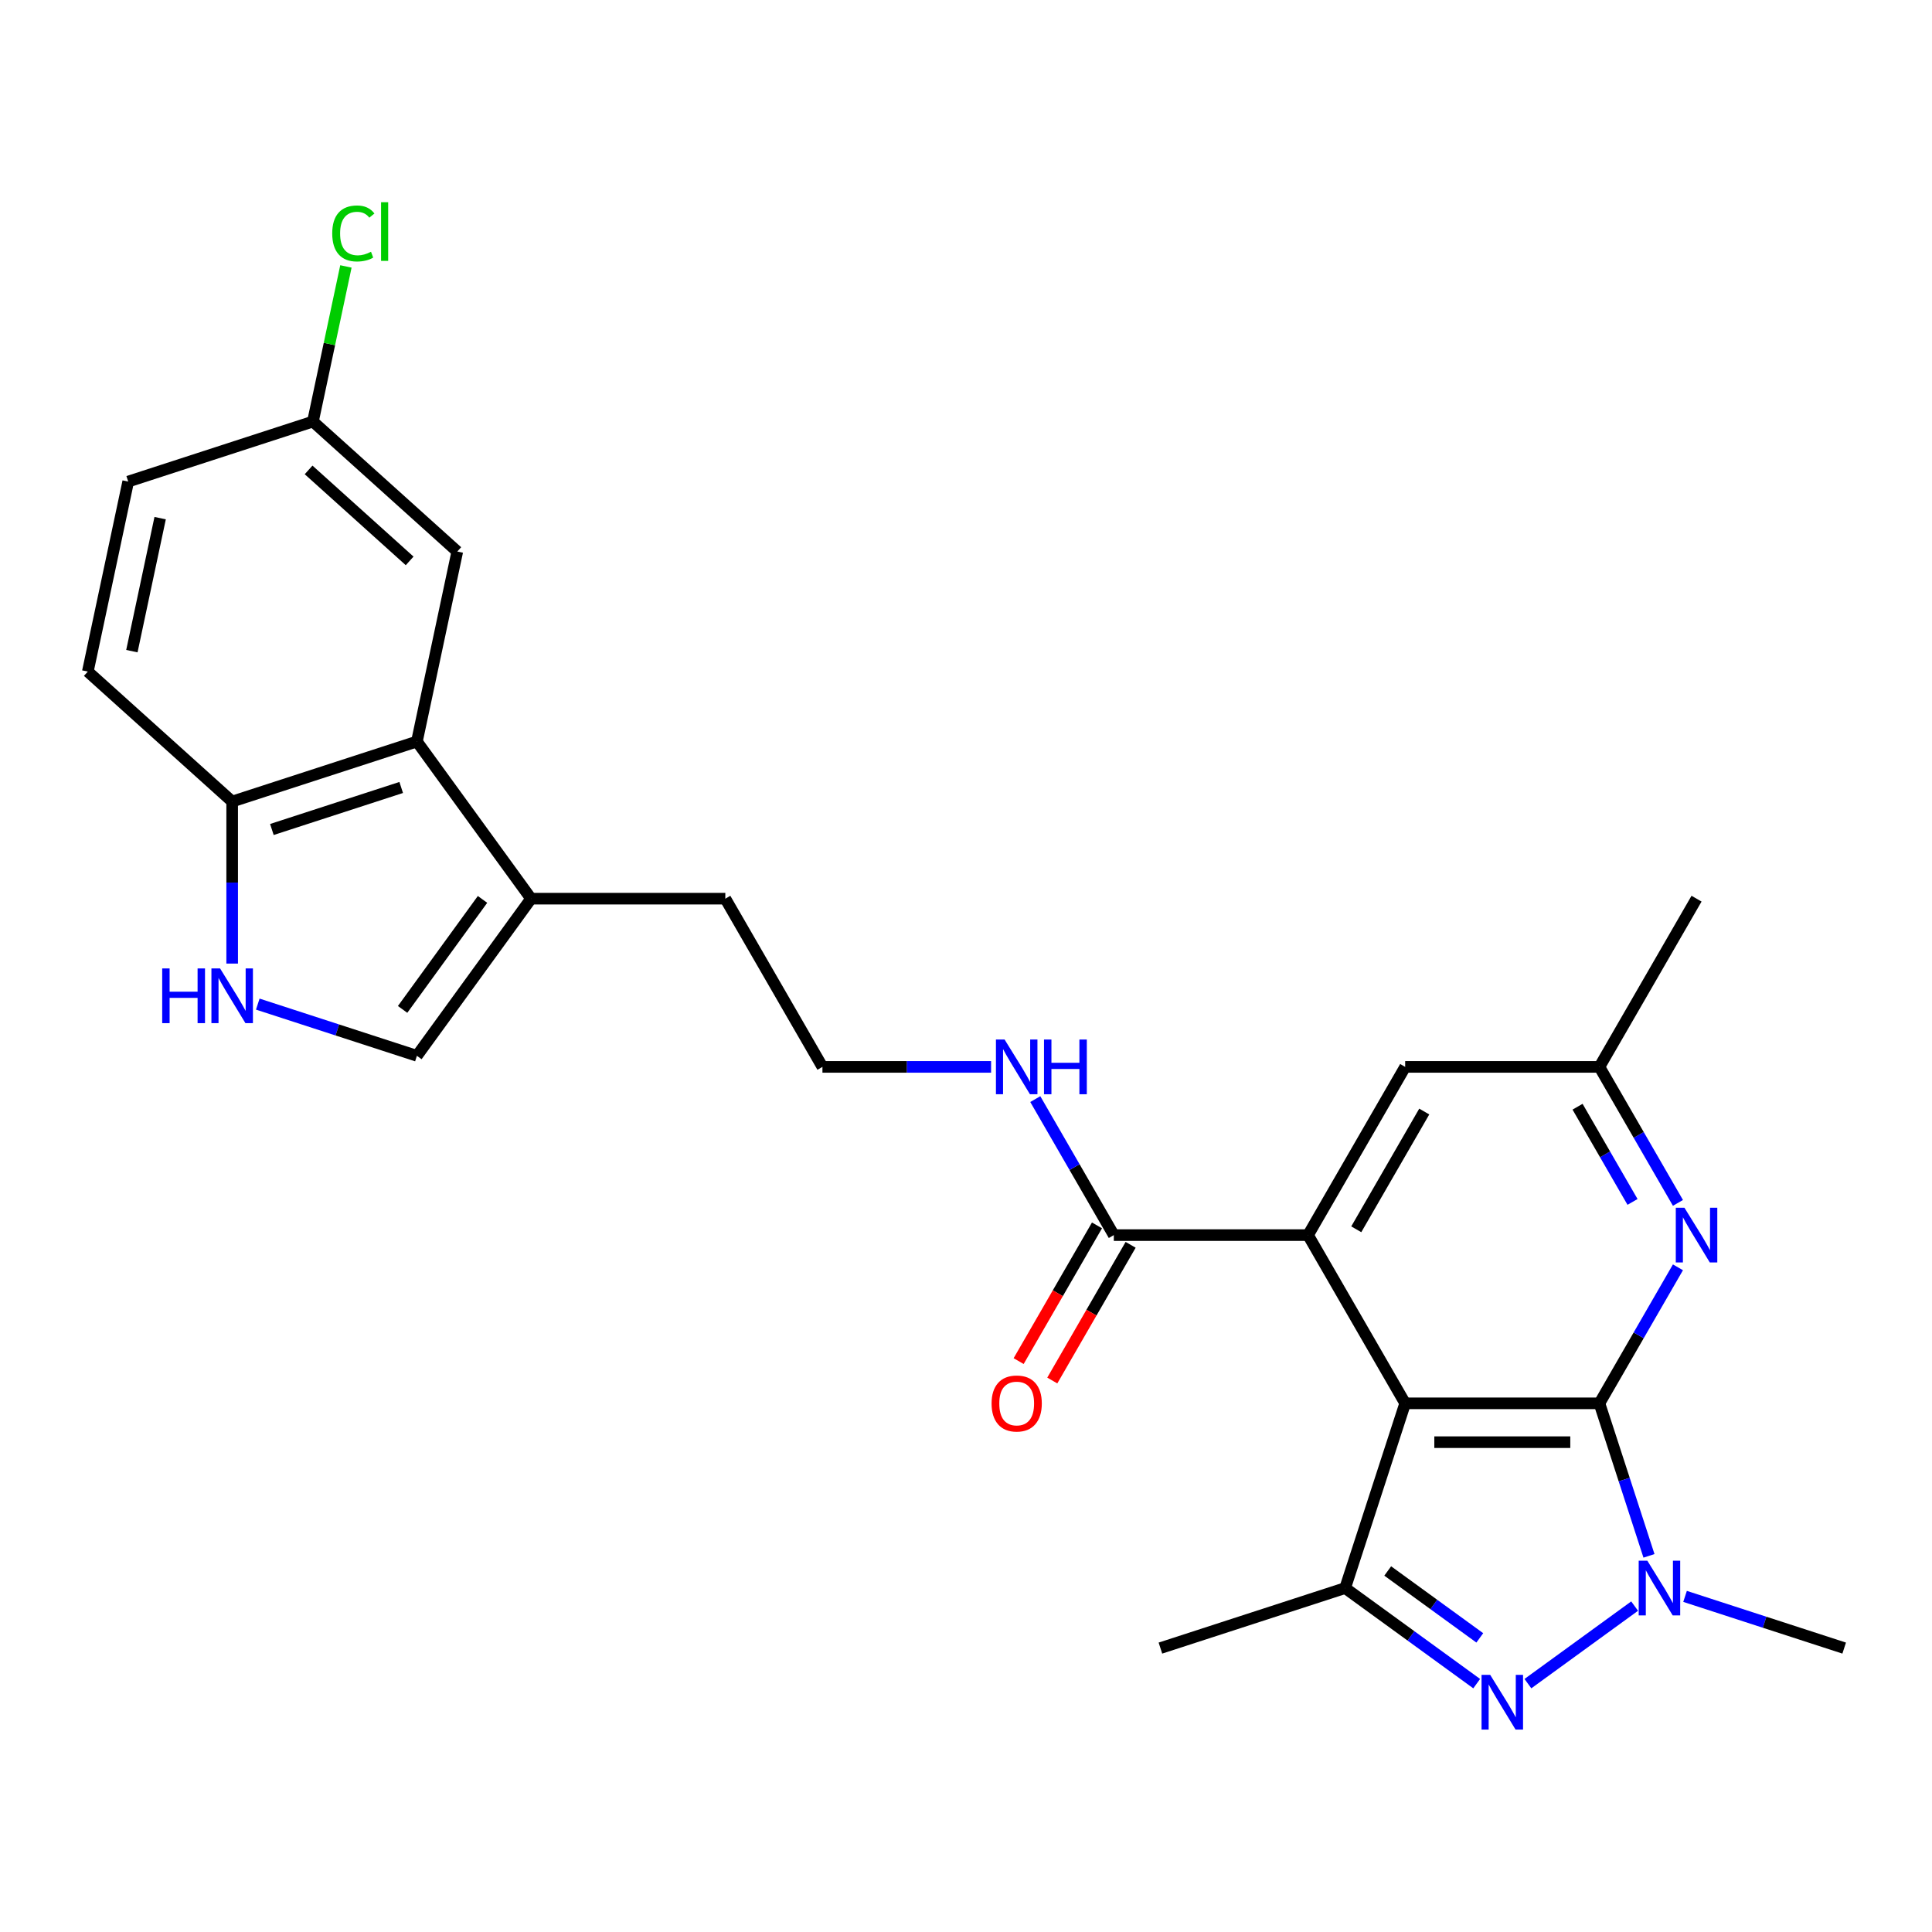 <?xml version='1.0' encoding='iso-8859-1'?>
<svg version='1.1' baseProfile='full'
              xmlns='http://www.w3.org/2000/svg'
                      xmlns:rdkit='http://www.rdkit.org/xml'
                      xmlns:xlink='http://www.w3.org/1999/xlink'
                  xml:space='preserve'
width='1000px' height='1000px' viewBox='0 0 1000 1000'>
<!-- END OF HEADER -->
<rect style='opacity:1.0;fill:#FFFFFF;stroke:none' width='1000' height='1000' x='0' y='0'> </rect>
<path class='bond-0' d='M 827.857,726.361 L 727.317,726.361' style='fill:none;fill-rule:evenodd;stroke:#000000;stroke-width:6px;stroke-linecap:butt;stroke-linejoin:miter;stroke-opacity:1' />
<path class='bond-0' d='M 812.776,746.469 L 742.398,746.469' style='fill:none;fill-rule:evenodd;stroke:#000000;stroke-width:6px;stroke-linecap:butt;stroke-linejoin:miter;stroke-opacity:1' />
<path class='bond-2' d='M 827.857,726.361 L 840.683,765.834' style='fill:none;fill-rule:evenodd;stroke:#000000;stroke-width:6px;stroke-linecap:butt;stroke-linejoin:miter;stroke-opacity:1' />
<path class='bond-2' d='M 840.683,765.834 L 853.508,805.307' style='fill:none;fill-rule:evenodd;stroke:#0000FF;stroke-width:6px;stroke-linecap:butt;stroke-linejoin:miter;stroke-opacity:1' />
<path class='bond-5' d='M 827.857,726.361 L 848.179,691.163' style='fill:none;fill-rule:evenodd;stroke:#000000;stroke-width:6px;stroke-linecap:butt;stroke-linejoin:miter;stroke-opacity:1' />
<path class='bond-5' d='M 848.179,691.163 L 868.501,655.964' style='fill:none;fill-rule:evenodd;stroke:#0000FF;stroke-width:6px;stroke-linecap:butt;stroke-linejoin:miter;stroke-opacity:1' />
<path class='bond-3' d='M 727.317,726.361 L 696.248,821.981' style='fill:none;fill-rule:evenodd;stroke:#000000;stroke-width:6px;stroke-linecap:butt;stroke-linejoin:miter;stroke-opacity:1' />
<path class='bond-4' d='M 727.317,726.361 L 677.047,639.291' style='fill:none;fill-rule:evenodd;stroke:#000000;stroke-width:6px;stroke-linecap:butt;stroke-linejoin:miter;stroke-opacity:1' />
<path class='bond-1' d='M 790.841,871.448 L 846.082,831.312' style='fill:none;fill-rule:evenodd;stroke:#0000FF;stroke-width:6px;stroke-linecap:butt;stroke-linejoin:miter;stroke-opacity:1' />
<path class='bond-26' d='M 764.334,871.448 L 730.291,846.714' style='fill:none;fill-rule:evenodd;stroke:#0000FF;stroke-width:6px;stroke-linecap:butt;stroke-linejoin:miter;stroke-opacity:1' />
<path class='bond-26' d='M 730.291,846.714 L 696.248,821.981' style='fill:none;fill-rule:evenodd;stroke:#000000;stroke-width:6px;stroke-linecap:butt;stroke-linejoin:miter;stroke-opacity:1' />
<path class='bond-26' d='M 765.94,847.76 L 742.11,830.446' style='fill:none;fill-rule:evenodd;stroke:#0000FF;stroke-width:6px;stroke-linecap:butt;stroke-linejoin:miter;stroke-opacity:1' />
<path class='bond-26' d='M 742.11,830.446 L 718.28,813.133' style='fill:none;fill-rule:evenodd;stroke:#000000;stroke-width:6px;stroke-linecap:butt;stroke-linejoin:miter;stroke-opacity:1' />
<path class='bond-19' d='M 872.18,826.287 L 913.362,839.668' style='fill:none;fill-rule:evenodd;stroke:#0000FF;stroke-width:6px;stroke-linecap:butt;stroke-linejoin:miter;stroke-opacity:1' />
<path class='bond-19' d='M 913.362,839.668 L 954.545,853.049' style='fill:none;fill-rule:evenodd;stroke:#000000;stroke-width:6px;stroke-linecap:butt;stroke-linejoin:miter;stroke-opacity:1' />
<path class='bond-20' d='M 696.248,821.981 L 600.629,853.049' style='fill:none;fill-rule:evenodd;stroke:#000000;stroke-width:6px;stroke-linecap:butt;stroke-linejoin:miter;stroke-opacity:1' />
<path class='bond-8' d='M 677.047,639.291 L 576.507,639.291' style='fill:none;fill-rule:evenodd;stroke:#000000;stroke-width:6px;stroke-linecap:butt;stroke-linejoin:miter;stroke-opacity:1' />
<path class='bond-27' d='M 677.047,639.291 L 727.317,552.221' style='fill:none;fill-rule:evenodd;stroke:#000000;stroke-width:6px;stroke-linecap:butt;stroke-linejoin:miter;stroke-opacity:1' />
<path class='bond-27' d='M 702.002,636.284 L 737.191,575.335' style='fill:none;fill-rule:evenodd;stroke:#000000;stroke-width:6px;stroke-linecap:butt;stroke-linejoin:miter;stroke-opacity:1' />
<path class='bond-13' d='M 868.501,622.617 L 848.179,587.419' style='fill:none;fill-rule:evenodd;stroke:#0000FF;stroke-width:6px;stroke-linecap:butt;stroke-linejoin:miter;stroke-opacity:1' />
<path class='bond-13' d='M 848.179,587.419 L 827.857,552.221' style='fill:none;fill-rule:evenodd;stroke:#000000;stroke-width:6px;stroke-linecap:butt;stroke-linejoin:miter;stroke-opacity:1' />
<path class='bond-13' d='M 844.99,622.112 L 830.765,597.473' style='fill:none;fill-rule:evenodd;stroke:#0000FF;stroke-width:6px;stroke-linecap:butt;stroke-linejoin:miter;stroke-opacity:1' />
<path class='bond-13' d='M 830.765,597.473 L 816.54,572.834' style='fill:none;fill-rule:evenodd;stroke:#000000;stroke-width:6px;stroke-linecap:butt;stroke-linejoin:miter;stroke-opacity:1' />
<path class='bond-6' d='M 133.424,519.727 L 174.607,533.108' style='fill:none;fill-rule:evenodd;stroke:#0000FF;stroke-width:6px;stroke-linecap:butt;stroke-linejoin:miter;stroke-opacity:1' />
<path class='bond-6' d='M 174.607,533.108 L 215.79,546.489' style='fill:none;fill-rule:evenodd;stroke:#000000;stroke-width:6px;stroke-linecap:butt;stroke-linejoin:miter;stroke-opacity:1' />
<path class='bond-28' d='M 120.171,498.747 L 120.171,456.813' style='fill:none;fill-rule:evenodd;stroke:#0000FF;stroke-width:6px;stroke-linecap:butt;stroke-linejoin:miter;stroke-opacity:1' />
<path class='bond-28' d='M 120.171,456.813 L 120.171,414.88' style='fill:none;fill-rule:evenodd;stroke:#000000;stroke-width:6px;stroke-linecap:butt;stroke-linejoin:miter;stroke-opacity:1' />
<path class='bond-7' d='M 215.79,383.811 L 274.886,465.15' style='fill:none;fill-rule:evenodd;stroke:#000000;stroke-width:6px;stroke-linecap:butt;stroke-linejoin:miter;stroke-opacity:1' />
<path class='bond-11' d='M 215.79,383.811 L 120.171,414.88' style='fill:none;fill-rule:evenodd;stroke:#000000;stroke-width:6px;stroke-linecap:butt;stroke-linejoin:miter;stroke-opacity:1' />
<path class='bond-11' d='M 207.661,407.596 L 140.727,429.344' style='fill:none;fill-rule:evenodd;stroke:#000000;stroke-width:6px;stroke-linecap:butt;stroke-linejoin:miter;stroke-opacity:1' />
<path class='bond-14' d='M 215.79,383.811 L 236.693,285.468' style='fill:none;fill-rule:evenodd;stroke:#000000;stroke-width:6px;stroke-linecap:butt;stroke-linejoin:miter;stroke-opacity:1' />
<path class='bond-15' d='M 567.8,634.264 L 547.524,669.382' style='fill:none;fill-rule:evenodd;stroke:#000000;stroke-width:6px;stroke-linecap:butt;stroke-linejoin:miter;stroke-opacity:1' />
<path class='bond-15' d='M 547.524,669.382 L 527.248,704.501' style='fill:none;fill-rule:evenodd;stroke:#FF0000;stroke-width:6px;stroke-linecap:butt;stroke-linejoin:miter;stroke-opacity:1' />
<path class='bond-15' d='M 585.214,644.318 L 564.938,679.436' style='fill:none;fill-rule:evenodd;stroke:#000000;stroke-width:6px;stroke-linecap:butt;stroke-linejoin:miter;stroke-opacity:1' />
<path class='bond-15' d='M 564.938,679.436 L 544.663,714.555' style='fill:none;fill-rule:evenodd;stroke:#FF0000;stroke-width:6px;stroke-linecap:butt;stroke-linejoin:miter;stroke-opacity:1' />
<path class='bond-16' d='M 576.507,639.291 L 556.185,604.092' style='fill:none;fill-rule:evenodd;stroke:#000000;stroke-width:6px;stroke-linecap:butt;stroke-linejoin:miter;stroke-opacity:1' />
<path class='bond-16' d='M 556.185,604.092 L 535.863,568.894' style='fill:none;fill-rule:evenodd;stroke:#0000FF;stroke-width:6px;stroke-linecap:butt;stroke-linejoin:miter;stroke-opacity:1' />
<path class='bond-9' d='M 215.79,546.489 L 274.886,465.15' style='fill:none;fill-rule:evenodd;stroke:#000000;stroke-width:6px;stroke-linecap:butt;stroke-linejoin:miter;stroke-opacity:1' />
<path class='bond-9' d='M 208.387,522.469 L 249.754,465.532' style='fill:none;fill-rule:evenodd;stroke:#000000;stroke-width:6px;stroke-linecap:butt;stroke-linejoin:miter;stroke-opacity:1' />
<path class='bond-10' d='M 274.886,465.15 L 375.426,465.15' style='fill:none;fill-rule:evenodd;stroke:#000000;stroke-width:6px;stroke-linecap:butt;stroke-linejoin:miter;stroke-opacity:1' />
<path class='bond-17' d='M 120.171,414.88 L 45.455,347.605' style='fill:none;fill-rule:evenodd;stroke:#000000;stroke-width:6px;stroke-linecap:butt;stroke-linejoin:miter;stroke-opacity:1' />
<path class='bond-12' d='M 727.317,552.221 L 827.857,552.221' style='fill:none;fill-rule:evenodd;stroke:#000000;stroke-width:6px;stroke-linecap:butt;stroke-linejoin:miter;stroke-opacity:1' />
<path class='bond-25' d='M 827.857,552.221 L 878.127,465.15' style='fill:none;fill-rule:evenodd;stroke:#000000;stroke-width:6px;stroke-linecap:butt;stroke-linejoin:miter;stroke-opacity:1' />
<path class='bond-18' d='M 236.693,285.468 L 161.977,218.194' style='fill:none;fill-rule:evenodd;stroke:#000000;stroke-width:6px;stroke-linecap:butt;stroke-linejoin:miter;stroke-opacity:1' />
<path class='bond-18' d='M 212.031,290.32 L 159.73,243.228' style='fill:none;fill-rule:evenodd;stroke:#000000;stroke-width:6px;stroke-linecap:butt;stroke-linejoin:miter;stroke-opacity:1' />
<path class='bond-23' d='M 512.983,552.221 L 469.34,552.221' style='fill:none;fill-rule:evenodd;stroke:#0000FF;stroke-width:6px;stroke-linecap:butt;stroke-linejoin:miter;stroke-opacity:1' />
<path class='bond-23' d='M 469.34,552.221 L 425.696,552.221' style='fill:none;fill-rule:evenodd;stroke:#000000;stroke-width:6px;stroke-linecap:butt;stroke-linejoin:miter;stroke-opacity:1' />
<path class='bond-29' d='M 45.455,347.605 L 66.358,249.262' style='fill:none;fill-rule:evenodd;stroke:#000000;stroke-width:6px;stroke-linecap:butt;stroke-linejoin:miter;stroke-opacity:1' />
<path class='bond-29' d='M 68.259,337.035 L 82.891,268.194' style='fill:none;fill-rule:evenodd;stroke:#000000;stroke-width:6px;stroke-linecap:butt;stroke-linejoin:miter;stroke-opacity:1' />
<path class='bond-21' d='M 161.977,218.194 L 66.358,249.262' style='fill:none;fill-rule:evenodd;stroke:#000000;stroke-width:6px;stroke-linecap:butt;stroke-linejoin:miter;stroke-opacity:1' />
<path class='bond-22' d='M 161.977,218.194 L 170.511,178.049' style='fill:none;fill-rule:evenodd;stroke:#000000;stroke-width:6px;stroke-linecap:butt;stroke-linejoin:miter;stroke-opacity:1' />
<path class='bond-22' d='M 170.511,178.049 L 179.044,137.904' style='fill:none;fill-rule:evenodd;stroke:#00CC00;stroke-width:6px;stroke-linecap:butt;stroke-linejoin:miter;stroke-opacity:1' />
<path class='bond-24' d='M 425.696,552.221 L 375.426,465.15' style='fill:none;fill-rule:evenodd;stroke:#000000;stroke-width:6px;stroke-linecap:butt;stroke-linejoin:miter;stroke-opacity:1' />
<path  class='atom-2' d='M 771.327 866.917
L 780.607 881.917
Q 781.527 883.397, 783.007 886.077
Q 784.487 888.757, 784.567 888.917
L 784.567 866.917
L 788.327 866.917
L 788.327 895.237
L 784.447 895.237
L 774.487 878.837
Q 773.327 876.917, 772.087 874.717
Q 770.887 872.517, 770.527 871.837
L 770.527 895.237
L 766.847 895.237
L 766.847 866.917
L 771.327 866.917
' fill='#0000FF'/>
<path  class='atom-3' d='M 852.666 807.821
L 861.946 822.821
Q 862.866 824.301, 864.346 826.981
Q 865.826 829.661, 865.906 829.821
L 865.906 807.821
L 869.666 807.821
L 869.666 836.141
L 865.786 836.141
L 855.826 819.741
Q 854.666 817.821, 853.426 815.621
Q 852.226 813.421, 851.866 812.741
L 851.866 836.141
L 848.186 836.141
L 848.186 807.821
L 852.666 807.821
' fill='#0000FF'/>
<path  class='atom-6' d='M 871.867 625.131
L 881.147 640.131
Q 882.067 641.611, 883.547 644.291
Q 885.027 646.971, 885.107 647.131
L 885.107 625.131
L 888.867 625.131
L 888.867 653.451
L 884.987 653.451
L 875.027 637.051
Q 873.867 635.131, 872.627 632.931
Q 871.427 630.731, 871.067 630.051
L 871.067 653.451
L 867.387 653.451
L 867.387 625.131
L 871.867 625.131
' fill='#0000FF'/>
<path  class='atom-7' d='M 83.951 501.26
L 87.79 501.26
L 87.79 513.3
L 102.271 513.3
L 102.271 501.26
L 106.111 501.26
L 106.111 529.58
L 102.271 529.58
L 102.271 516.5
L 87.79 516.5
L 87.79 529.58
L 83.951 529.58
L 83.951 501.26
' fill='#0000FF'/>
<path  class='atom-7' d='M 113.911 501.26
L 123.191 516.26
Q 124.111 517.74, 125.591 520.42
Q 127.071 523.1, 127.151 523.26
L 127.151 501.26
L 130.911 501.26
L 130.911 529.58
L 127.031 529.58
L 117.071 513.18
Q 115.911 511.26, 114.671 509.06
Q 113.471 506.86, 113.111 506.18
L 113.111 529.58
L 109.431 529.58
L 109.431 501.26
L 113.911 501.26
' fill='#0000FF'/>
<path  class='atom-16' d='M 513.237 726.441
Q 513.237 719.641, 516.597 715.841
Q 519.957 712.041, 526.237 712.041
Q 532.517 712.041, 535.877 715.841
Q 539.237 719.641, 539.237 726.441
Q 539.237 733.321, 535.837 737.241
Q 532.437 741.121, 526.237 741.121
Q 519.997 741.121, 516.597 737.241
Q 513.237 733.361, 513.237 726.441
M 526.237 737.921
Q 530.557 737.921, 532.877 735.041
Q 535.237 732.121, 535.237 726.441
Q 535.237 720.881, 532.877 718.081
Q 530.557 715.241, 526.237 715.241
Q 521.917 715.241, 519.557 718.041
Q 517.237 720.841, 517.237 726.441
Q 517.237 732.161, 519.557 735.041
Q 521.917 737.921, 526.237 737.921
' fill='#FF0000'/>
<path  class='atom-17' d='M 519.977 538.061
L 529.257 553.061
Q 530.177 554.541, 531.657 557.221
Q 533.137 559.901, 533.217 560.061
L 533.217 538.061
L 536.977 538.061
L 536.977 566.381
L 533.097 566.381
L 523.137 549.981
Q 521.977 548.061, 520.737 545.861
Q 519.537 543.661, 519.177 542.981
L 519.177 566.381
L 515.497 566.381
L 515.497 538.061
L 519.977 538.061
' fill='#0000FF'/>
<path  class='atom-17' d='M 540.377 538.061
L 544.217 538.061
L 544.217 550.101
L 558.697 550.101
L 558.697 538.061
L 562.537 538.061
L 562.537 566.381
L 558.697 566.381
L 558.697 553.301
L 544.217 553.301
L 544.217 566.381
L 540.377 566.381
L 540.377 538.061
' fill='#0000FF'/>
<path  class='atom-23' d='M 171.961 120.83
Q 171.961 113.79, 175.241 110.11
Q 178.561 106.39, 184.841 106.39
Q 190.681 106.39, 193.801 110.51
L 191.161 112.67
Q 188.881 109.67, 184.841 109.67
Q 180.561 109.67, 178.281 112.55
Q 176.041 115.39, 176.041 120.83
Q 176.041 126.43, 178.361 129.31
Q 180.721 132.19, 185.281 132.19
Q 188.401 132.19, 192.041 130.31
L 193.161 133.31
Q 191.681 134.27, 189.441 134.83
Q 187.201 135.39, 184.721 135.39
Q 178.561 135.39, 175.241 131.63
Q 171.961 127.87, 171.961 120.83
' fill='#00CC00'/>
<path  class='atom-23' d='M 197.241 104.67
L 200.921 104.67
L 200.921 135.03
L 197.241 135.03
L 197.241 104.67
' fill='#00CC00'/>
</svg>

